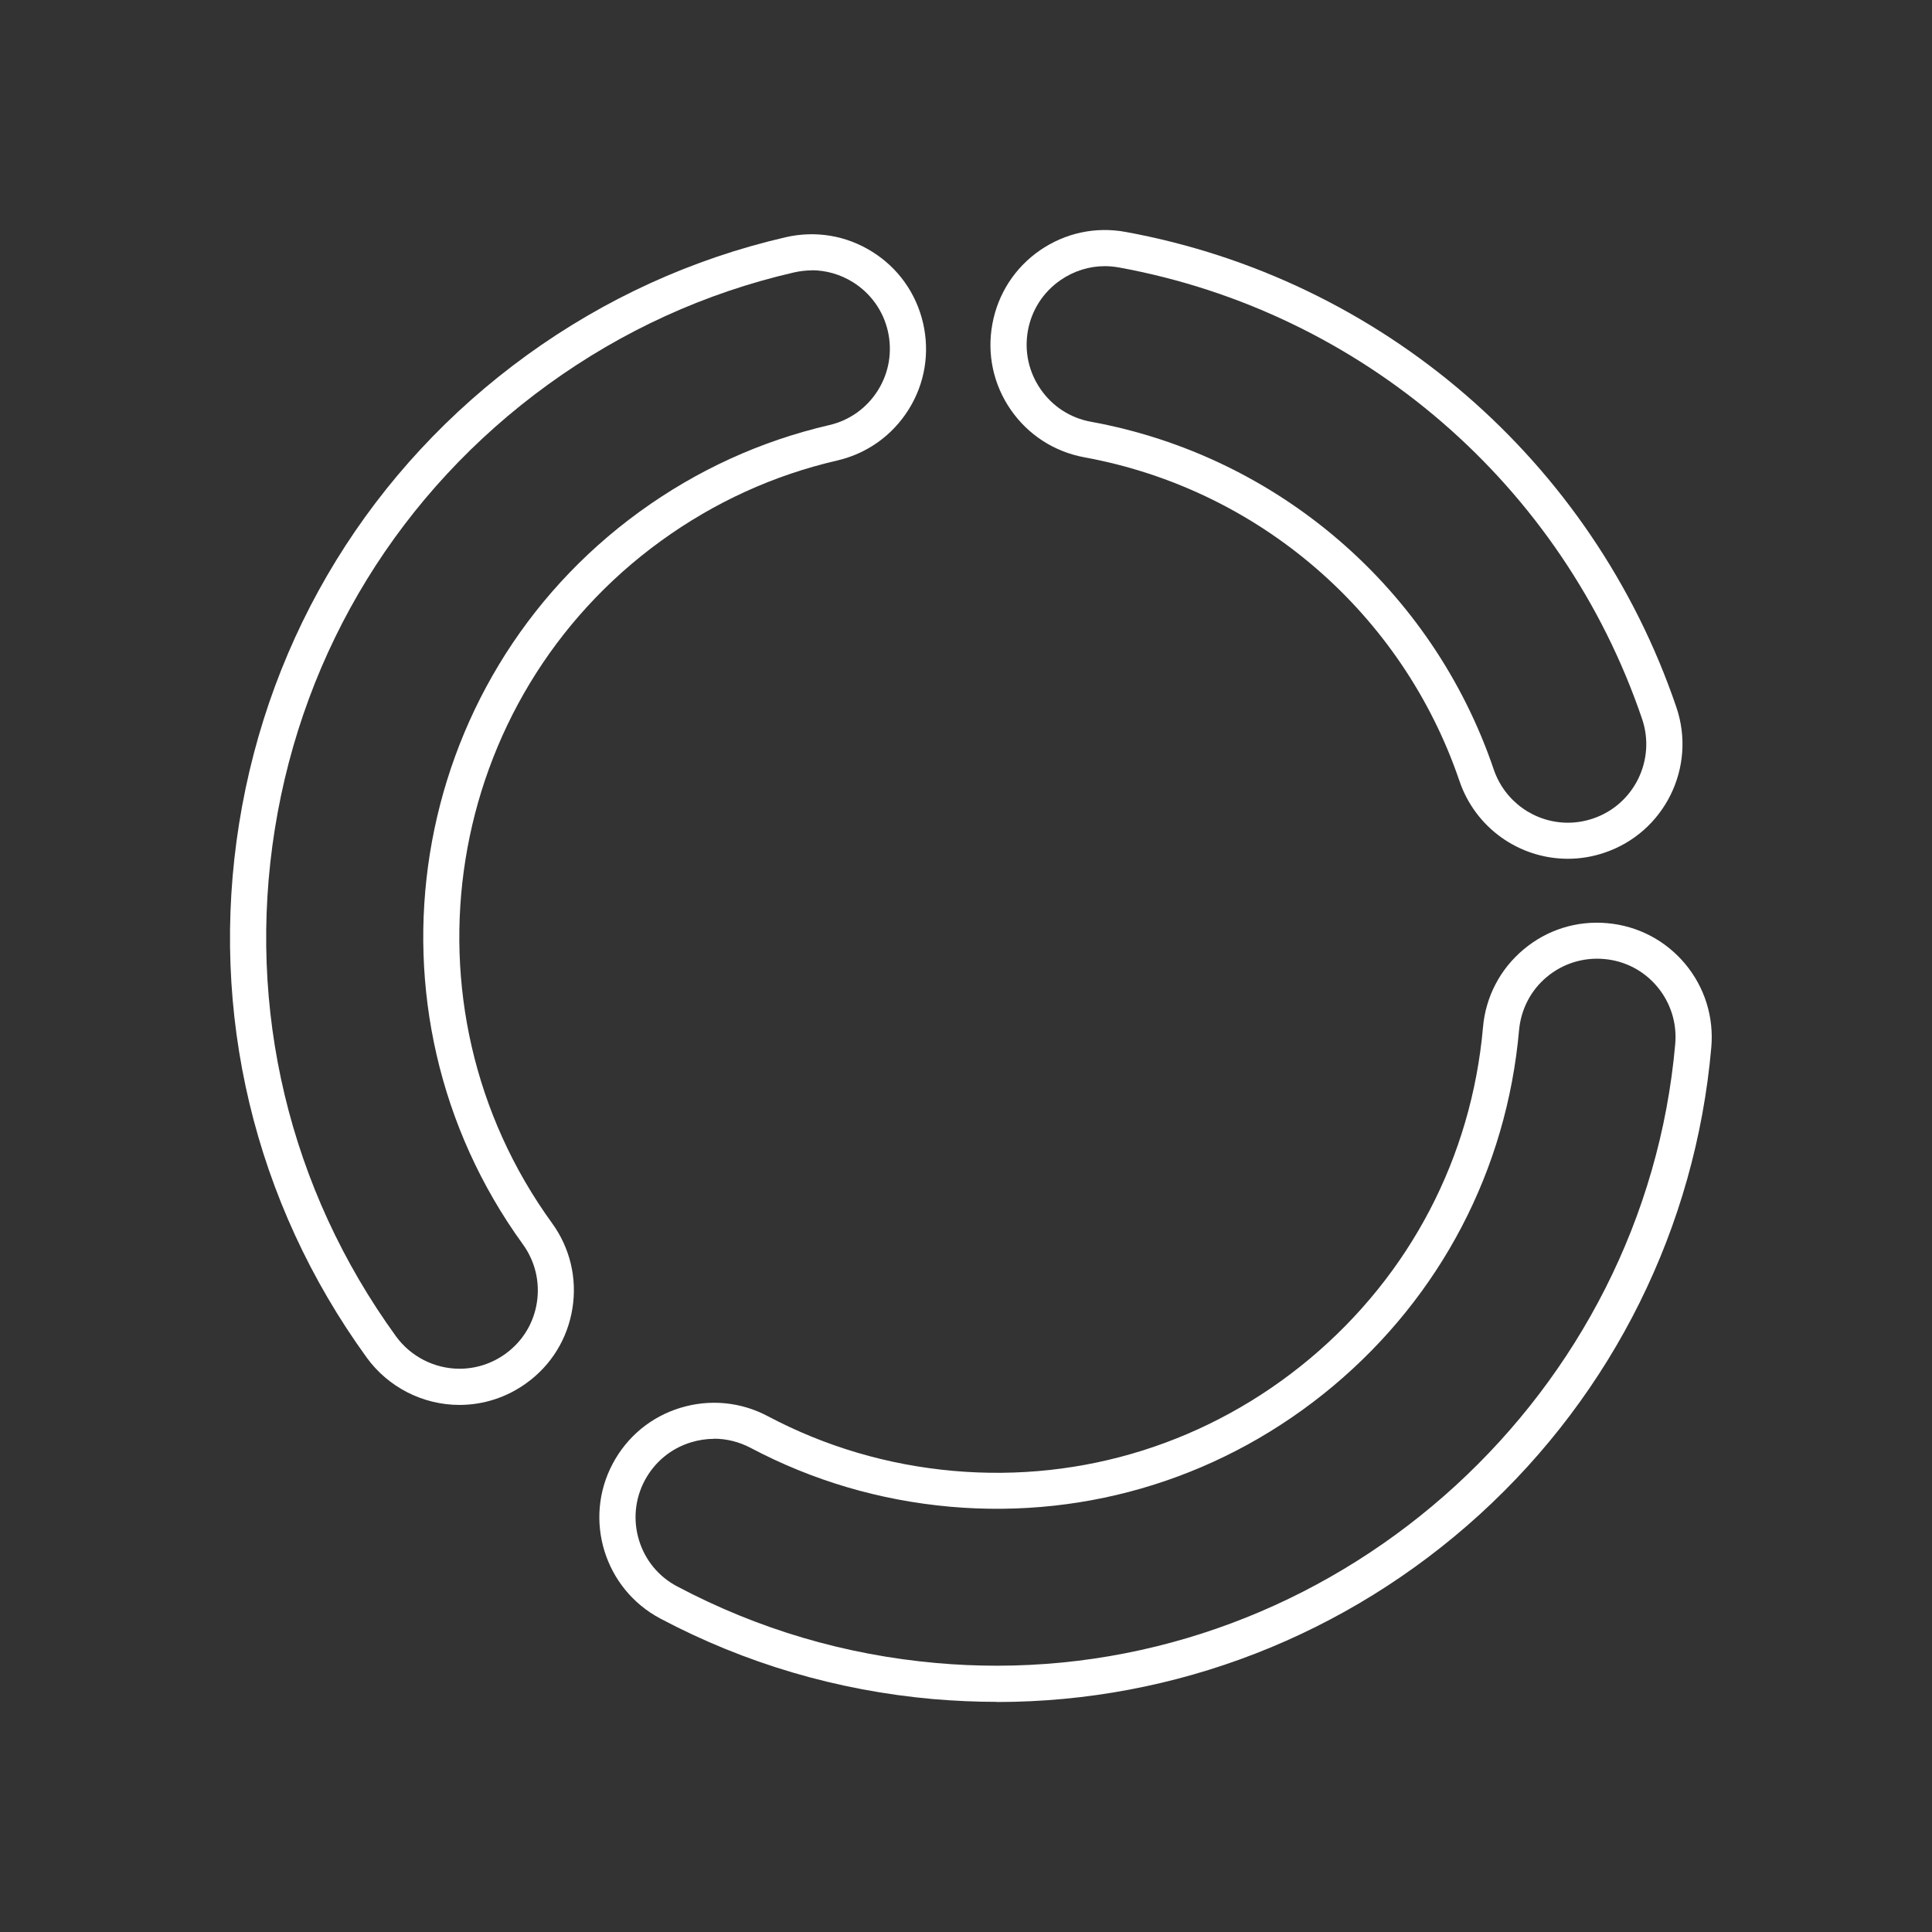<svg width="42" height="42" viewBox="0 0 42 42" fill="none" xmlns="http://www.w3.org/2000/svg">
<rect x="0" y="0" width="42" height="42" fill="#333333" stroke="none"/>
<path d="M9.99 30.542C9.193 30.542 8.437 30.156 7.971 29.511C5.527 26.137 4.541 22.012 5.199 17.898C5.857 13.784 8.076 10.171 11.45 7.724C13.152 6.492 15.048 5.626 17.08 5.157C17.728 5.008 18.396 5.118 18.96 5.472C19.524 5.823 19.917 6.376 20.067 7.024C20.216 7.672 20.106 8.34 19.752 8.904C19.398 9.468 18.847 9.861 18.2 10.011C16.818 10.33 15.53 10.918 14.369 11.759C9.628 15.194 8.566 21.849 12.001 26.59C12.392 27.128 12.549 27.788 12.444 28.444C12.339 29.099 11.985 29.679 11.445 30.067C11.018 30.377 10.511 30.542 9.984 30.542H9.99ZM17.646 5.878C17.518 5.878 17.387 5.894 17.258 5.923C15.328 6.368 13.53 7.189 11.912 8.361C8.708 10.684 6.599 14.114 5.975 18.021C5.351 21.928 6.287 25.846 8.608 29.05C8.928 29.49 9.444 29.755 9.99 29.755C10.349 29.755 10.695 29.642 10.989 29.43C11.358 29.163 11.6 28.769 11.671 28.318C11.741 27.87 11.634 27.419 11.366 27.049C7.677 21.957 8.818 14.812 13.91 11.12C15.155 10.218 16.54 9.586 18.024 9.242C18.467 9.14 18.845 8.87 19.086 8.484C19.327 8.099 19.403 7.64 19.301 7.197C19.199 6.754 18.928 6.376 18.543 6.135C18.27 5.965 17.958 5.875 17.644 5.875L17.646 5.878Z" fill="white"/>
<path d="M34.086 18.669C33.018 18.669 32.072 17.99 31.728 16.98C30.488 13.33 27.363 10.635 23.576 9.942C22.921 9.822 22.352 9.455 21.974 8.909C21.596 8.364 21.452 7.7 21.573 7.045C21.693 6.389 22.061 5.82 22.606 5.443C23.154 5.065 23.815 4.921 24.47 5.042C30.034 6.059 34.62 10.018 36.443 15.375C36.886 16.676 36.186 18.095 34.885 18.535C34.626 18.624 34.356 18.669 34.083 18.669H34.086ZM24.019 5.786C23.676 5.786 23.343 5.891 23.054 6.09C22.679 6.35 22.428 6.738 22.346 7.186C22.265 7.635 22.362 8.086 22.622 8.461C22.881 8.836 23.269 9.088 23.718 9.169C27.785 9.911 31.141 12.808 32.473 16.728C32.709 17.421 33.357 17.885 34.086 17.885C34.272 17.885 34.458 17.853 34.634 17.793C35.523 17.491 36 16.521 35.698 15.63C33.968 10.54 29.61 6.78 24.329 5.815C24.224 5.797 24.122 5.786 24.019 5.786Z" fill="white"/>
<path d="M21.672 36.997C21.215 36.997 20.749 36.976 20.29 36.937C18.195 36.751 16.199 36.163 14.353 35.185C13.139 34.54 12.675 33.03 13.32 31.819C13.632 31.231 14.154 30.799 14.791 30.605C15.428 30.411 16.102 30.474 16.69 30.786C17.943 31.449 19.301 31.85 20.728 31.976C23.544 32.225 26.297 31.357 28.476 29.535C30.655 27.71 31.99 25.153 32.239 22.332C32.297 21.668 32.611 21.068 33.12 20.641C33.629 20.213 34.276 20.009 34.94 20.069C35.603 20.127 36.203 20.441 36.631 20.95C37.058 21.461 37.26 22.106 37.202 22.77C36.859 26.674 35.068 30.279 32.165 32.925C29.278 35.553 25.552 37 21.674 37L21.672 36.997ZM15.523 31.279C15.355 31.279 15.187 31.305 15.022 31.355C14.587 31.488 14.23 31.782 14.015 32.186C13.803 32.587 13.758 33.048 13.892 33.484C14.025 33.919 14.319 34.276 14.723 34.488C16.475 35.416 18.37 35.977 20.358 36.153C20.796 36.192 21.236 36.211 21.672 36.211C29.27 36.211 35.75 30.274 36.418 22.696C36.458 22.243 36.319 21.8 36.028 21.451C35.737 21.102 35.325 20.887 34.871 20.848C34.418 20.808 33.975 20.947 33.626 21.238C33.277 21.529 33.065 21.941 33.023 22.395C32.755 25.423 31.321 28.171 28.98 30.133C26.64 32.091 23.685 33.022 20.657 32.755C19.123 32.618 17.665 32.188 16.317 31.475C16.068 31.344 15.795 31.276 15.52 31.276L15.523 31.279Z" fill="white"/>
</svg>
